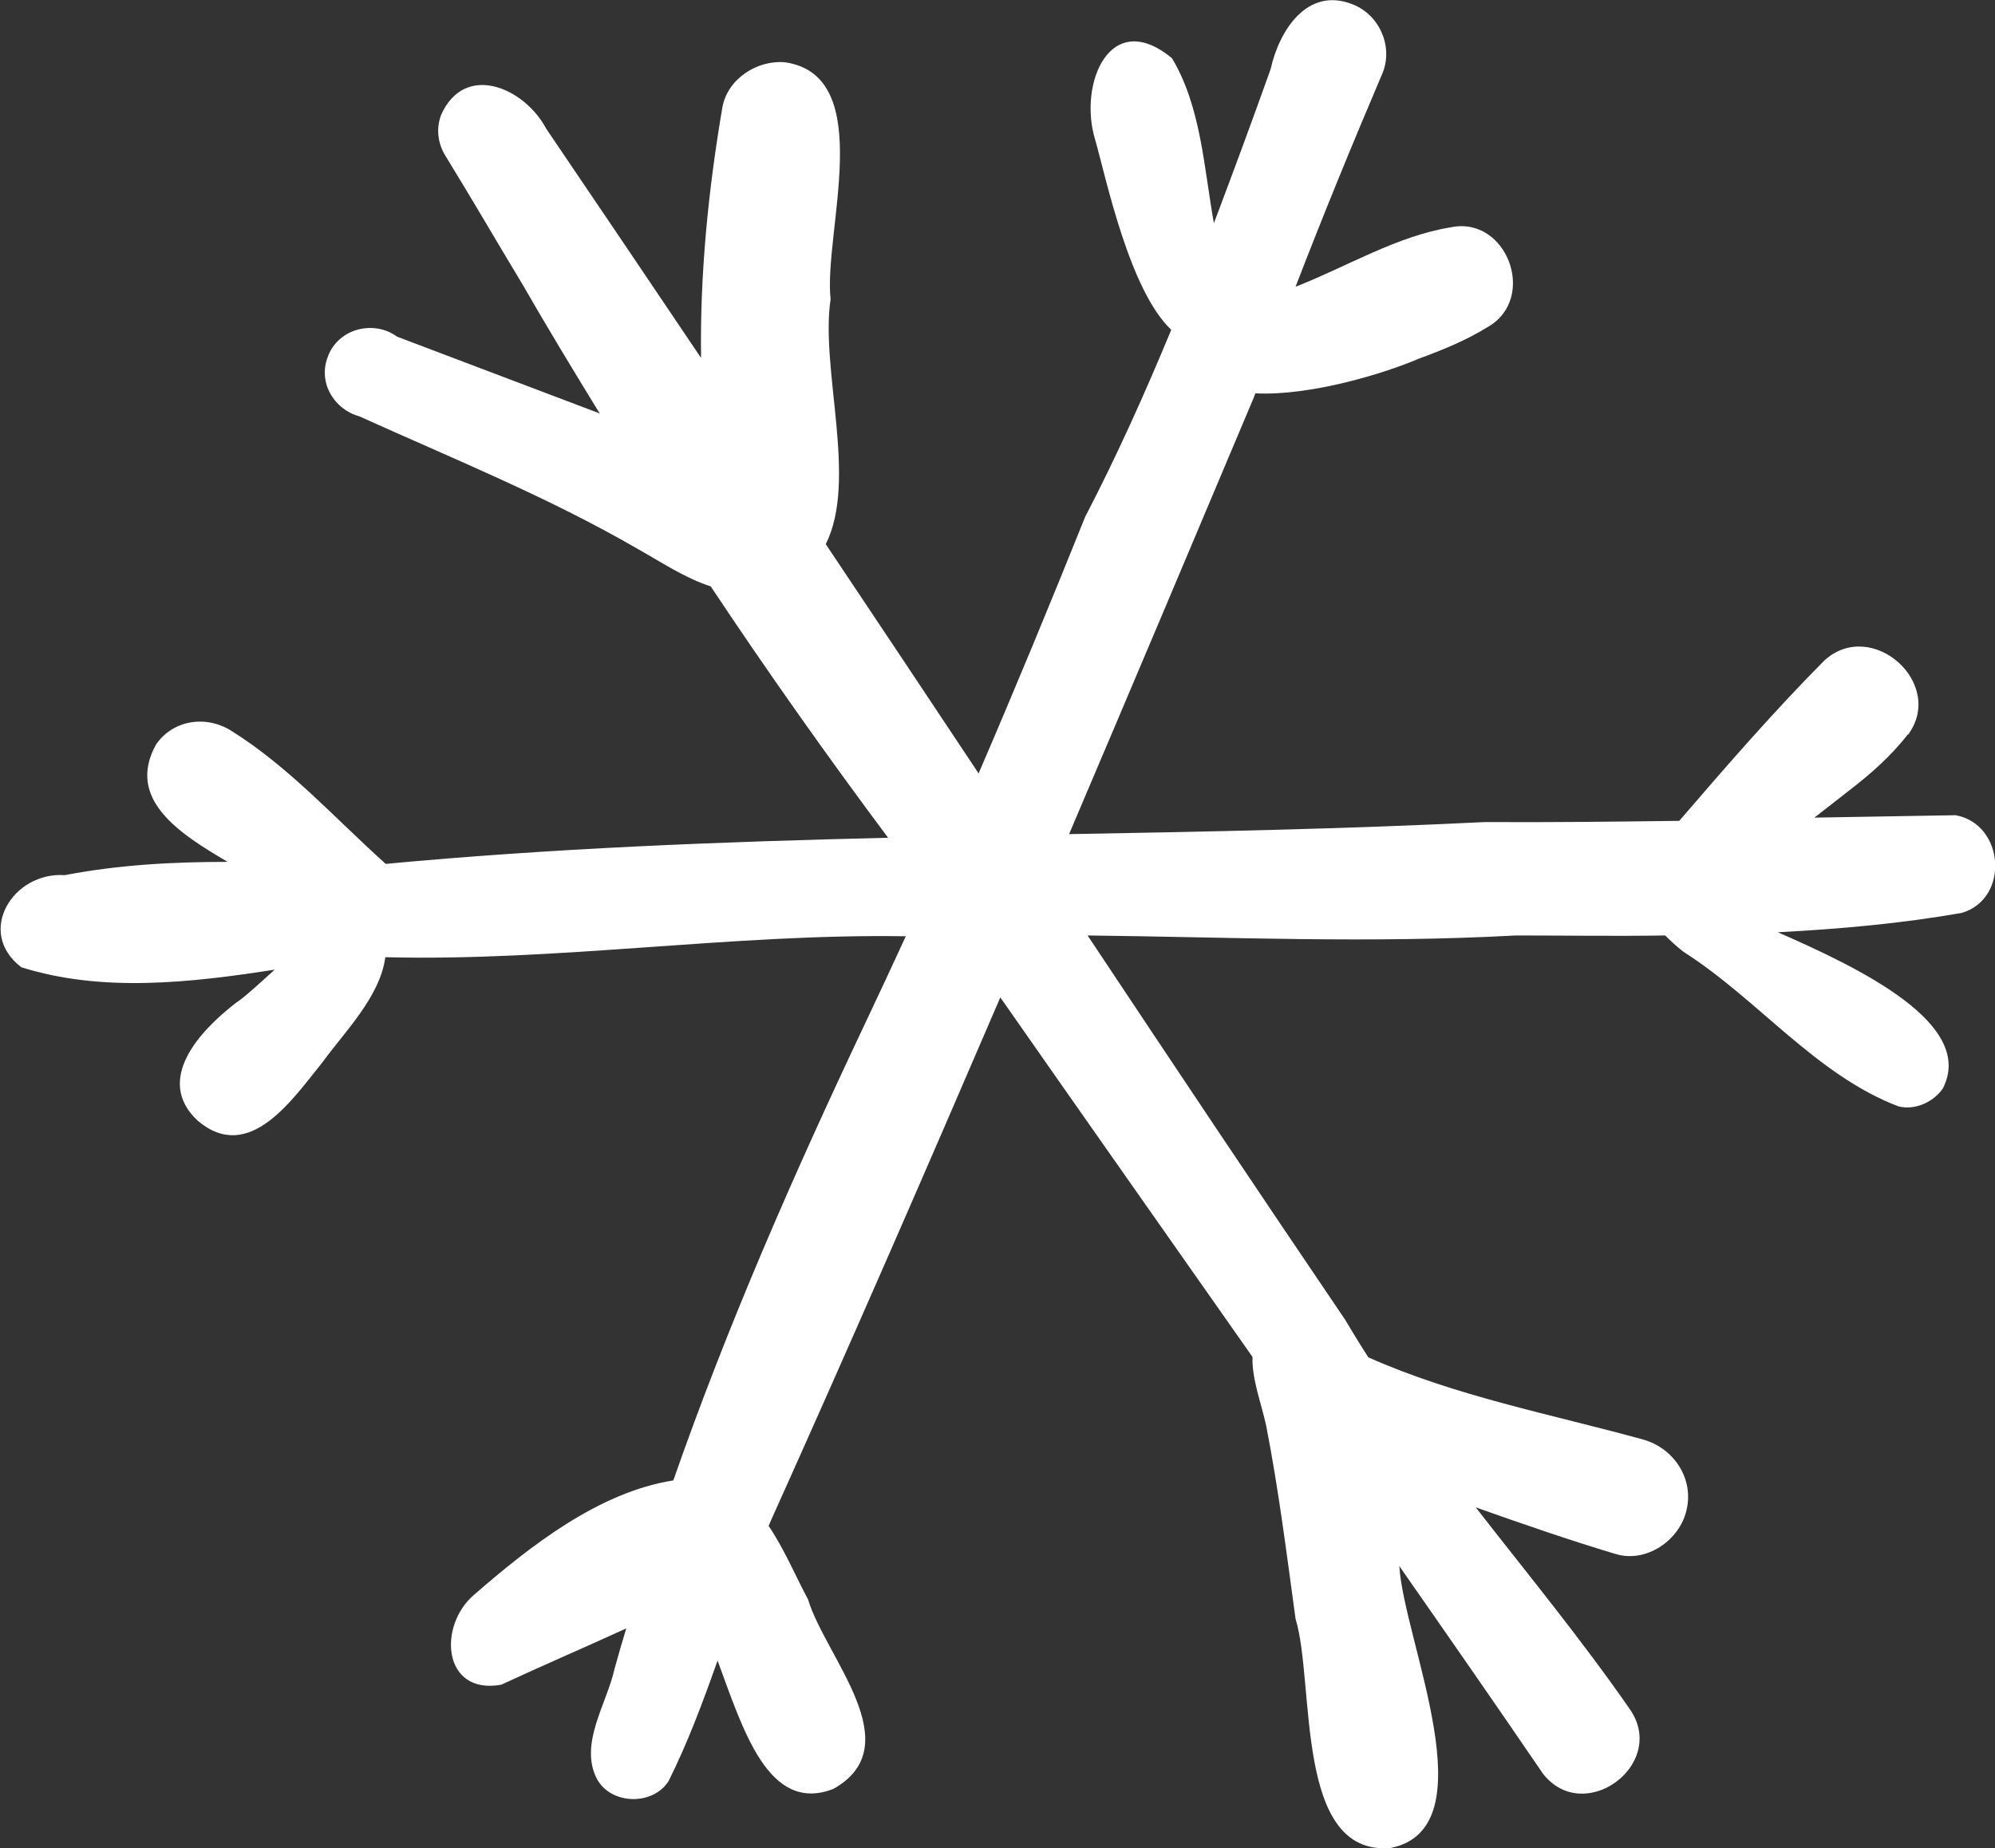 <?xml version="1.0" encoding="UTF-8"?>
<svg id="Layer_2" data-name="Layer 2" xmlns="http://www.w3.org/2000/svg" viewBox="0 0 49.6 45.95">
  <rect x="0" y="0" width="49.6" height="45.95" fill="#333333" stroke="none"/>
  <defs>
    <style>
      .cls-1 {
        fill: #fff;
        stroke-width: 0px;
      }
    </style>
  </defs>
  <g id="Layer_1-2" data-name="Layer 1">
    <path class="cls-1" d="m47.43,18.28c.96-1.28-.89-2.93-2.07-1.86-1.26,1.27-2.44,2.63-3.61,3.99-1.6.02-3.2.04-4.83.03-3.43.17-6.88.24-10.34.3,1.54-3.62,3.07-7.24,4.59-10.85.01-.04.03-.07.04-.11,1.39.07,3.25-.51,4.06-.86.6-.22,1.17-.45,1.72-.79,1.24-.71.48-2.76-.91-2.48-1.36.22-2.59.98-3.87,1.48.69-1.79,1.42-3.57,2.17-5.33.26-.67-.1-1.45-.77-1.7-1.12-.43-1.81.67-2.02,1.62-.46,1.29-.93,2.56-1.41,3.83-.25-1.4-.32-2.89-1.04-4.1-1.54-1.28-2.34.64-1.91,2.03.27.95.85,3.74,1.89,4.72-.65,1.57-1.35,3.13-2.14,4.65-.86,2.14-1.74,4.27-2.65,6.38-1.26-1.9-2.53-3.8-3.8-5.7.8-1.59-.14-4.35.12-6.09-.18-1.65,1.17-5.54-1.12-5.89-.69-.07-1.44.4-1.57,1.12-.35,2.05-.56,4.15-.53,6.23-1.28-1.9-2.56-3.8-3.85-5.7-.54-1.02-2.02-1.66-2.61-.35-.14.36-.08.74.12,1.05.64,1.04,1.26,2.11,1.9,3.17.62,1.08,1.27,2.15,1.92,3.21-1.68-.64-3.36-1.27-5.04-1.91-.57-.42-1.46-.21-1.72.5-.25.65.16,1.31.78,1.48,2.32,1.05,4.7,2.01,6.91,3.29.59.33,1.18.73,1.83.94,1.41,2.12,2.88,4.2,4.41,6.25-4.17.1-8.34.26-12.49.65-1.26-1.13-2.4-2.41-3.84-3.31-.62-.39-1.44-.28-1.87.34-.75,1.36.57,2.21,1.78,2.92-1.35,0-2.7.07-4.05.33-1.29-.09-2.22,1.42-1.08,2.29,2,.63,4.18.39,6.3.06-.39.35-.74.68-.97.83-.88.68-2.04,1.91-.94,2.93,1.28,1.08,2.36-.55,3.1-1.46.56-.77,1.43-1.63,1.56-2.61,4.29.11,8.65-.59,12.94-.52-.35.76-.7,1.51-1.06,2.27-1.74,3.68-3.38,7.42-4.72,11.26-1.86.29-3.58,1.65-4.95,2.84-.91.77-.79,2.5.67,2.24.99-.46,2.06-.92,3.11-1.4-.1.33-.2.67-.29,1-.19.87-.89,1.87-.44,2.74.35.65,1.39.67,1.78.06.48-.96.86-1.98,1.22-3,.63,1.7,1.26,3.82,2.88,3.19,1.92-1.08-.2-3.28-.63-4.71-.31-.58-.59-1.25-.98-1.83.02-.05.04-.09.06-.14,1.94-4.31,3.83-8.65,5.7-13,2.08,2.98,4.18,5.96,6.27,8.94-.02.55.23,1.19.34,1.71.31,1.59.51,3.19.73,4.8.49,1.6-.04,5.9,2.36,5.7,2.47-.49.33-5.16.22-7.01,1.2,1.72,2.39,3.43,3.57,5.16,1.01,1.3,3.07-.2,2.19-1.56-1.21-1.75-2.56-3.39-3.86-5.06,1.16.41,2.31.81,3.48,1.16.76.23,1.59-.34,1.76-1.09.19-.79-.32-1.55-1.09-1.76-2.29-.63-4.64-1.07-6.82-2.04-.2-.31-.39-.62-.58-.94-2.15-3.17-4.28-6.36-6.4-9.55,3.53.04,6.99.2,10.65,0,1.21,0,2.46.02,3.71,0,.13.13.28.27.46.41,1.84,1.17,3.29,3.06,5.34,3.84.41.1.86-.1,1.1-.44.83-1.6-2.02-2.98-4.1-3.89,1.55-.08,3.09-.22,4.57-.48,1.2-.35,1.07-2.21-.15-2.43-1.18.02-2.34.04-3.51.06.27-.21.55-.43.82-.64.56-.43,1.08-.88,1.51-1.44Z"/>
  </g>
</svg>